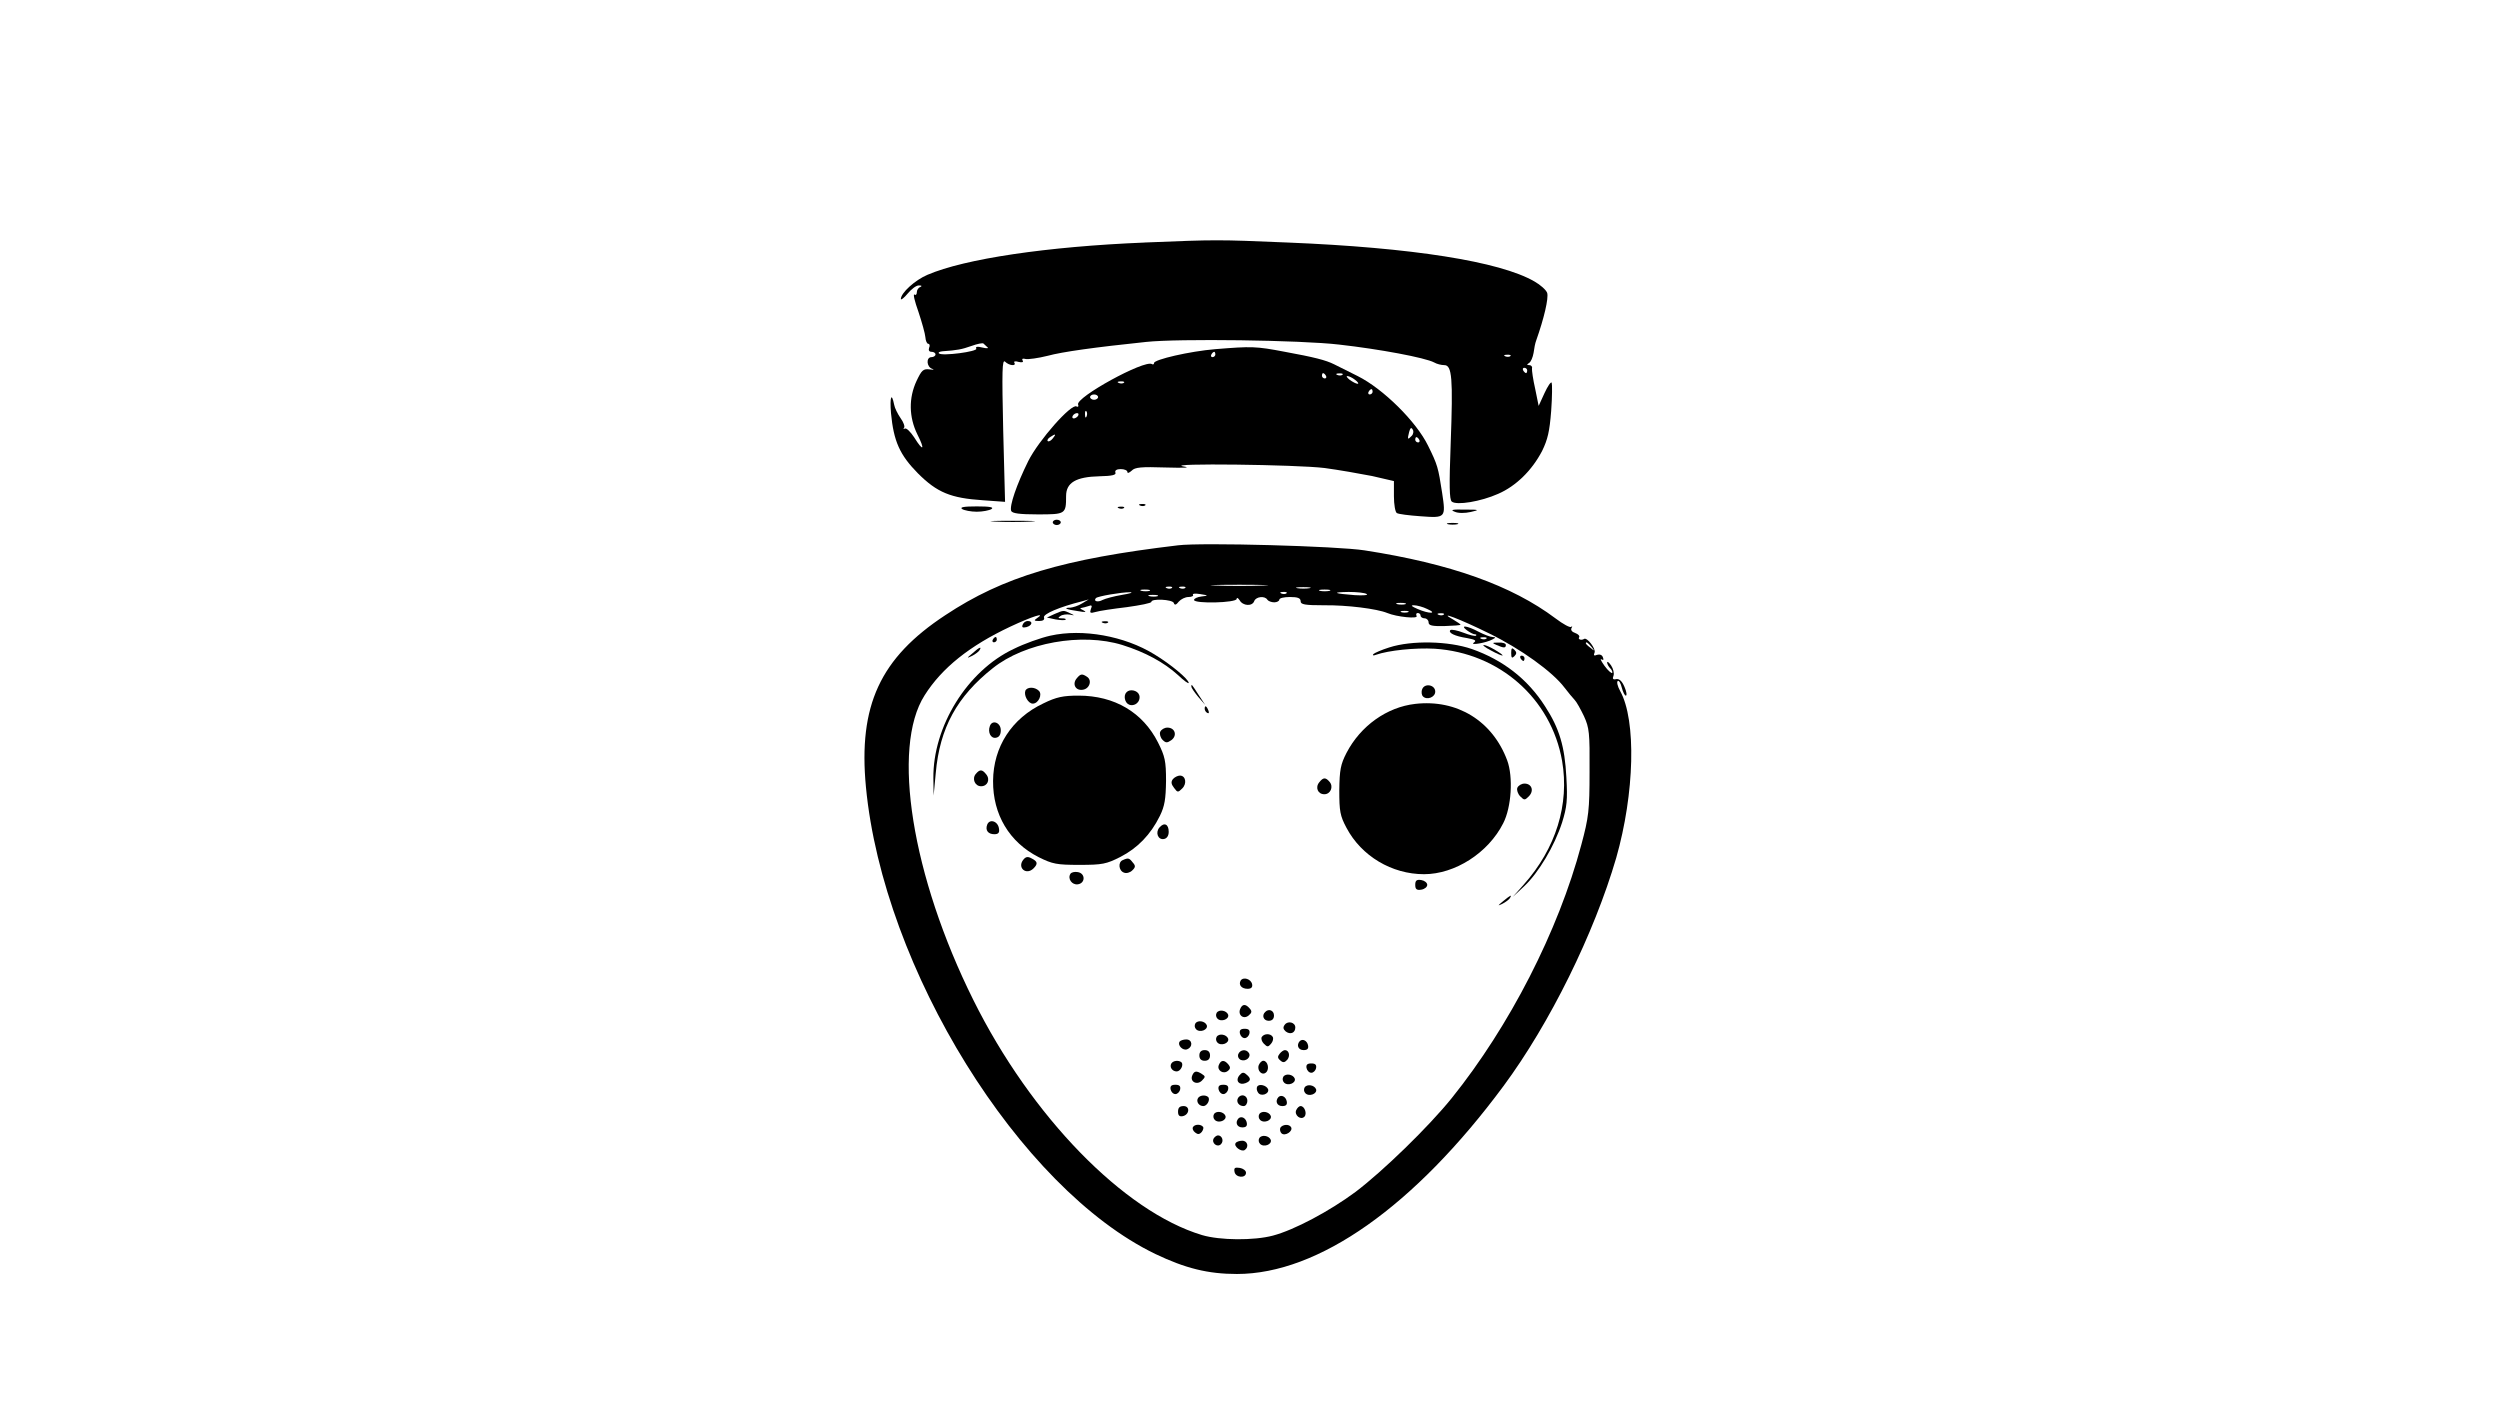 <?xml version="1.0" standalone="no"?>
<!DOCTYPE svg PUBLIC "-//W3C//DTD SVG 20010904//EN"
 "http://www.w3.org/TR/2001/REC-SVG-20010904/DTD/svg10.dtd">
<svg version="1.0" xmlns="http://www.w3.org/2000/svg"
 width="938pt" height="527pt" viewBox="0 0 938 527"
 preserveAspectRatio="xMidYMid meet">

<g transform="translate(0,527) scale(0.1,-0.1)"
fill="#000000" stroke="none">
<path d="M4295 4360 c-367 -15 -675 -61 -815 -121 -47 -20 -100 -68 -100 -91
0 -5 12 4 26 21 14 17 33 31 42 30 11 0 12 -2 5 -6 -7 -2 -13 -11 -13 -19 0
-9 -4 -13 -9 -9 -6 3 1 -26 15 -65 13 -39 25 -82 26 -95 1 -14 6 -25 11 -25 5
0 7 -7 3 -15 -3 -9 0 -15 9 -15 8 0 15 -4 15 -10 0 -5 -7 -10 -15 -10 -21 0
-19 -37 3 -44 9 -3 5 -4 -10 -2 -24 3 -30 -3 -49 -43 -30 -64 -29 -136 3 -201
30 -59 22 -66 -12 -11 -14 21 -29 36 -35 33 -5 -3 -7 -2 -3 3 4 4 -2 21 -13
36 -11 16 -22 38 -24 50 -10 50 -17 29 -12 -31 10 -106 33 -157 101 -226 72
-72 123 -93 244 -101 l83 -6 -7 269 c-5 223 -4 267 7 257 15 -15 43 -18 35 -4
-4 5 4 7 16 3 13 -3 19 -1 15 5 -4 7 0 9 11 6 10 -2 47 3 83 12 55 15 177 32
369 52 120 13 581 7 725 -10 151 -17 322 -49 356 -67 10 -6 27 -10 38 -10 29
0 33 -48 24 -293 -6 -160 -5 -211 4 -219 18 -15 109 0 174 29 67 29 127 88
165 161 21 43 28 73 34 150 4 54 4 101 2 106 -3 5 -15 -13 -27 -39 l-22 -48
-13 64 c-8 35 -13 70 -12 77 2 6 -3 12 -10 12 -10 0 -10 2 -1 8 7 4 14 21 17
38 2 16 6 37 10 47 29 82 47 158 41 178 -4 11 -25 30 -48 43 -130 75 -459 127
-927 146 -263 11 -264 11 -535 0z m-590 -393 c6 -4 -3 -5 -19 -1 -19 5 -27 3
-23 -4 7 -11 -129 -29 -140 -18 -4 3 2 7 13 8 57 4 72 7 109 20 22 8 42 12 45
9 3 -3 10 -9 15 -14z m1962 -33 c-3 -3 -12 -4 -19 -1 -8 3 -5 6 6 6 11 1 17
-2 13 -5z m63 -54 c0 -5 -2 -10 -4 -10 -3 0 -8 5 -11 10 -3 6 -1 10 4 10 6 0
11 -4 11 -10z"/>
<path d="M4560 3960 c-96 -8 -230 -39 -230 -52 0 -5 -4 -7 -8 -4 -28 17 -287
-125 -277 -152 3 -7 0 -10 -6 -7 -19 12 -142 -127 -181 -205 -44 -89 -71 -168
-64 -187 4 -9 30 -13 100 -13 104 0 106 1 106 69 0 50 37 72 125 74 48 1 64 5
60 14 -3 8 5 13 20 13 14 0 25 -5 25 -11 0 -6 7 -3 16 5 12 13 36 15 127 12
73 -2 97 -1 67 4 -75 13 426 7 530 -6 52 -7 132 -21 178 -30 l82 -19 0 -57 c0
-31 5 -60 11 -63 6 -4 46 -9 89 -12 94 -7 95 -6 81 87 -15 97 -17 105 -53 178
-44 90 -168 213 -264 261 -38 19 -78 39 -88 44 -32 16 -76 27 -185 47 -110 21
-124 21 -261 10z m0 -20 c0 -5 -5 -10 -11 -10 -5 0 -7 5 -4 10 3 6 8 10 11 10
2 0 4 -4 4 -10z m415 -80 c3 -5 1 -10 -4 -10 -6 0 -11 5 -11 10 0 6 2 10 4 10
3 0 8 -4 11 -10z m62 4 c-3 -3 -12 -4 -19 -1 -8 3 -5 6 6 6 11 1 17 -2 13 -5z
m47 -19 c11 -8 15 -15 10 -15 -6 0 -19 7 -30 15 -10 8 -14 14 -9 14 6 0 19 -6
29 -14z m-867 -11 c-3 -3 -12 -4 -19 -1 -8 3 -5 6 6 6 11 1 17 -2 13 -5z m933
-34 c0 -5 -5 -10 -11 -10 -5 0 -7 5 -4 10 3 6 8 10 11 10 2 0 4 -4 4 -10z
m-1030 -20 c0 -5 -7 -10 -15 -10 -8 0 -15 5 -15 10 0 6 7 10 15 10 8 0 15 -4
15 -10z m-43 -72 c-3 -8 -6 -5 -6 6 -1 11 2 17 5 13 3 -3 4 -12 1 -19z m-32 2
c-3 -5 -11 -10 -16 -10 -6 0 -7 5 -4 10 3 6 11 10 16 10 6 0 7 -4 4 -10z
m1252 -75 c-16 -17 -17 -14 -10 14 4 15 8 19 13 10 5 -6 3 -18 -3 -24z m-1347
-10 c-7 -9 -15 -13 -19 -10 -3 3 1 10 9 15 21 14 24 12 10 -5z m1375 -5 c3 -5
1 -10 -4 -10 -6 0 -11 5 -11 10 0 6 2 10 4 10 3 0 8 -4 11 -10z"/>
<path d="M4278 3373 c7 -3 16 -2 19 1 4 3 -2 6 -13 5 -11 0 -14 -3 -6 -6z"/>
<path d="M3610 3360 c8 -5 33 -10 55 -10 22 0 47 5 55 10 10 7 -6 10 -55 10
-49 0 -65 -3 -55 -10z"/>
<path d="M4198 3363 c7 -3 16 -2 19 1 4 3 -2 6 -13 5 -11 0 -14 -3 -6 -6z"/>
<path d="M5458 3350 c13 -6 38 -6 60 -1 35 8 33 9 -23 9 -46 1 -55 -1 -37 -8z"/>
<path d="M3733 3313 c37 -2 97 -2 135 0 37 2 6 3 -68 3 -74 0 -105 -1 -67 -3z"/>
<path d="M3950 3310 c0 -5 7 -10 15 -10 8 0 15 5 15 10 0 6 -7 10 -15 10 -8 0
-15 -4 -15 -10z"/>
<path d="M5433 3303 c9 -2 25 -2 35 0 9 3 1 5 -18 5 -19 0 -27 -2 -17 -5z"/>
<path d="M4420 3224 c-430 -51 -656 -118 -873 -262 -245 -161 -327 -339 -298
-645 65 -682 576 -1506 1086 -1752 113 -54 198 -75 306 -75 306 0 666 254
1000 705 174 235 340 572 423 856 69 242 76 516 15 626 -10 18 -14 35 -9 38 4
3 11 -8 15 -25 4 -16 11 -30 15 -30 5 0 3 15 -5 33 -9 21 -19 31 -31 29 -12
-3 -15 1 -10 13 3 9 -1 26 -9 38 -8 12 -15 17 -15 11 0 -5 5 -15 12 -22 6 -6
9 -14 7 -17 -3 -2 -16 9 -29 27 -12 17 -18 28 -11 24 7 -4 9 -2 5 8 -3 9 -12
12 -22 9 -11 -5 -14 -2 -9 9 5 14 -28 57 -39 51 -10 -7 -25 -2 -19 6 3 5 -4
12 -15 16 -12 4 -17 11 -14 18 4 7 4 9 -1 5 -4 -4 -30 10 -59 32 -164 123
-393 205 -716 255 -101 16 -611 30 -700 19z m318 -151 c-49 -2 -127 -2 -175 0
-49 1 -9 3 87 3 96 0 136 -2 88 -3z m-341 -9 c-3 -3 -12 -4 -19 -1 -8 3 -5 6
6 6 11 1 17 -2 13 -5z m50 0 c-3 -3 -12 -4 -19 -1 -8 3 -5 6 6 6 11 1 17 -2
13 -5z m466 -1 c-13 -2 -33 -2 -45 0 -13 2 -3 4 22 4 25 0 35 -2 23 -4z m-600
-10 c-7 -2 -21 -2 -30 0 -10 3 -4 5 12 5 17 0 24 -2 18 -5z m675 0 c-10 -2
-26 -2 -35 0 -10 3 -2 5 17 5 19 0 27 -2 18 -5z m-778 -15 c-30 -5 -63 -14
-73 -19 -18 -10 -36 -5 -25 7 7 7 95 22 128 22 14 -1 0 -5 -30 -10z m298 -6
c-16 -2 -28 -8 -28 -13 0 -15 160 -11 160 4 0 6 5 4 11 -5 12 -22 48 -24 55
-3 7 17 40 20 49 5 3 -5 15 -10 26 -10 10 0 19 5 19 10 0 6 18 10 40 10 29 0
40 -4 40 -16 0 -12 15 -15 88 -15 86 1 198 -13 237 -29 36 -15 118 -23 110
-11 -3 6 -1 11 4 11 6 0 11 -4 11 -10 0 -5 7 -10 15 -10 8 0 15 -7 15 -15 0
-12 13 -15 60 -14 33 1 60 3 60 5 0 2 -12 10 -27 19 -64 36 24 3 135 -52 117
-57 238 -144 282 -203 14 -18 31 -39 38 -46 7 -7 22 -34 35 -61 20 -44 22 -62
21 -208 0 -145 -3 -171 -31 -275 -86 -323 -269 -680 -486 -950 -87 -108 -258
-274 -361 -352 -97 -72 -230 -143 -310 -164 -71 -19 -199 -18 -266 2 -293 88
-641 445 -858 882 -231 464 -308 947 -183 1143 65 103 169 186 322 258 81 38
137 56 99 31 -12 -8 -10 -10 9 -10 15 0 21 5 18 13 -5 13 59 40 143 61 l25 7
-25 -15 c-14 -9 -34 -15 -44 -16 -29 0 -16 -7 29 -13 28 -5 34 -4 20 3 -11 5
-15 9 -8 9 6 1 19 4 27 7 12 5 15 2 9 -11 -5 -15 -3 -17 18 -11 13 4 66 12
117 18 50 7 92 15 92 20 0 13 78 9 84 -4 3 -10 9 -8 19 5 8 9 24 17 36 17 12
0 20 4 17 8 -3 5 9 6 27 3 32 -5 32 -6 5 -9z m319 12 c-3 -3 -12 -4 -19 -1 -8
3 -5 6 6 6 11 1 17 -2 13 -5z m301 -3 c7 -4 -13 -6 -45 -4 -79 6 -89 11 -23
12 30 0 61 -3 68 -8z m-785 -8 c-7 -2 -21 -2 -30 0 -10 3 -4 5 12 5 17 0 24
-2 18 -5z m930 -30 c-7 -2 -21 -2 -30 0 -10 3 -4 5 12 5 17 0 24 -2 18 -5z
m82 -18 c41 -18 7 -19 -36 0 -23 10 -28 14 -14 14 11 0 34 -6 50 -14z m-72
-12 c-7 -2 -19 -2 -25 0 -7 3 -2 5 12 5 14 0 19 -2 13 -5z m134 -9 c-3 -3 -12
-4 -19 -1 -8 3 -5 6 6 6 11 1 17 -2 13 -5z m554 -121 c13 -16 12 -17 -3 -4
-10 7 -18 15 -18 17 0 8 8 3 21 -13z"/>
<path d="M3956 2966 l-28 -13 32 -7 c18 -3 35 -4 38 -1 3 3 -3 5 -14 5 -14 0
-16 2 -5 9 7 5 23 7 35 5 20 -4 20 -4 1 5 -25 12 -24 12 -59 -3z"/>
<path d="M3837 2926 c-4 -10 0 -12 14 -9 22 6 26 23 5 23 -8 0 -16 -6 -19 -14z"/>
<path d="M4138 2933 c7 -3 16 -2 19 1 4 3 -2 6 -13 5 -11 0 -14 -3 -6 -6z"/>
<path d="M5504 2905 c11 -8 24 -15 30 -15 5 0 7 -2 4 -5 -3 -3 -24 2 -47 11
-23 9 -45 13 -49 10 -10 -10 16 -23 62 -30 31 -6 37 -9 26 -17 -18 -12 47 -1
70 12 13 7 13 8 0 9 -8 0 -32 9 -53 20 -43 23 -71 26 -43 5z m73 -31 c-3 -3
-12 -4 -19 -1 -8 3 -5 6 6 6 11 1 17 -2 13 -5z"/>
<path d="M3941 2885 c-36 -8 -98 -30 -138 -50 -174 -82 -303 -291 -301 -485
l1 -65 8 85 c15 169 80 287 214 393 120 96 334 134 486 87 86 -27 156 -65 209
-113 22 -21 40 -34 40 -29 0 13 -66 69 -129 107 -112 69 -269 97 -390 70z"/>
<path d="M3725 2870 c-3 -5 -1 -10 4 -10 6 0 11 5 11 10 0 6 -2 10 -4 10 -3 0
-8 -4 -11 -10z"/>
<path d="M5213 2841 c-29 -9 -56 -21 -60 -25 -4 -5 -1 -7 9 -3 48 17 148 27
221 23 243 -16 437 -187 478 -421 28 -163 -23 -328 -144 -464 l-41 -46 43 40
c54 51 113 150 142 239 18 58 21 84 16 170 -6 115 -26 183 -80 266 -65 102
-158 174 -275 215 -87 30 -225 33 -309 6z"/>
<path d="M5615 2850 c27 -12 35 -12 35 0 0 6 -12 10 -27 9 -25 0 -26 -1 -8 -9z"/>
<path d="M5593 2830 c48 -26 62 -26 19 0 -18 11 -38 20 -45 20 -6 0 5 -9 26
-20z"/>
<path d="M3649 2819 c-23 -19 -23 -20 -2 -10 12 6 25 16 28 21 10 16 -1 12
-26 -11z"/>
<path d="M5670 2820 c0 -19 3 -21 12 -12 9 9 9 15 0 24 -9 9 -12 7 -12 -12z"/>
<path d="M5705 2800 c3 -5 8 -10 11 -10 2 0 4 5 4 10 0 6 -5 10 -11 10 -5 0
-7 -4 -4 -10z"/>
<path d="M4040 2725 c-18 -21 -5 -47 22 -43 26 3 37 36 16 49 -18 12 -24 11
-38 -6z"/>
<path d="M4470 2694 c0 -5 12 -22 26 -39 l26 -30 -23 35 c-29 45 -29 45 -29
34z"/>
<path d="M5336 2684 c-4 -10 -2 -22 3 -27 15 -15 46 -3 46 18 0 26 -40 33 -49
9z"/>
<path d="M3847 2678 c-6 -18 11 -48 28 -48 21 0 37 34 23 48 -16 16 -45 15
-51 0z"/>
<path d="M4227 2673 c-13 -12 -7 -41 10 -47 9 -4 23 -1 30 7 8 7 11 21 7 30
-6 17 -35 23 -47 10z"/>
<path d="M3915 2631 c-119 -56 -188 -163 -189 -291 -1 -126 61 -230 171 -286
52 -26 68 -29 153 -29 86 0 101 3 154 30 64 33 113 83 148 154 18 37 22 63 23
131 0 75 -4 92 -30 144 -57 113 -163 176 -298 176 -58 0 -83 -5 -132 -29z"/>
<path d="M5310 2629 c-106 -12 -205 -82 -258 -184 -22 -43 -26 -63 -27 -140 0
-79 3 -96 27 -141 56 -106 170 -174 291 -174 116 0 241 80 297 191 31 60 38
174 15 236 -55 148 -188 230 -345 212z"/>
<path d="M4520 2611 c0 -6 4 -13 10 -16 6 -3 7 1 4 9 -7 18 -14 21 -14 7z"/>
<path d="M3714 2546 c-9 -24 4 -48 23 -44 12 2 18 12 18 28 0 29 -32 41 -41
16z"/>
<path d="M4353 2524 c-3 -8 1 -22 9 -30 12 -12 17 -12 33 -1 23 17 14 47 -15
47 -11 0 -23 -7 -27 -16z"/>
<path d="M3661 2366 c-15 -18 -3 -46 20 -46 25 0 35 26 19 45 -15 19 -24 19
-39 1z"/>
<path d="M4401 2347 c-8 -10 -7 -19 4 -33 13 -18 15 -18 31 -2 18 18 13 48 -9
48 -8 0 -20 -6 -26 -13z"/>
<path d="M4950 2335 c-16 -19 -6 -45 19 -45 23 0 35 28 20 46 -15 18 -24 18
-39 -1z"/>
<path d="M5693 2314 c-3 -8 2 -23 11 -32 15 -15 17 -15 32 0 21 21 11 48 -16
48 -11 0 -23 -7 -27 -16z"/>
<path d="M3704 2176 c-8 -21 3 -36 27 -36 15 0 20 6 17 22 -4 27 -35 37 -44
14z"/>
<path d="M4350 2165 c-16 -19 -5 -47 17 -43 11 2 18 12 18 27 0 29 -17 37 -35
16z"/>
<path d="M3840 2045 c-25 -30 10 -61 38 -33 17 17 15 26 -7 37 -14 8 -22 7
-31 -4z"/>
<path d="M4213 2043 c-19 -7 -16 -40 4 -47 9 -4 23 0 31 8 13 12 13 18 2 30
-13 17 -17 18 -37 9z"/>
<path d="M4016 1991 c-11 -18 6 -42 28 -39 29 4 29 42 -1 46 -11 2 -24 -1 -27
-7z"/>
<path d="M5310 1950 c0 -16 5 -21 23 -18 12 2 22 10 22 18 0 8 -10 16 -22 18
-18 3 -23 -2 -23 -18z"/>
<path d="M5640 1889 c-22 -18 -22 -19 -3 -10 12 6 25 16 28 21 9 15 3 12 -25
-11z"/>
<path d="M4655 1591 c-9 -16 3 -31 26 -31 14 0 19 6 17 17 -4 20 -33 29 -43
14z"/>
<path d="M4653 1484 c-9 -23 13 -40 32 -24 12 10 13 16 4 26 -15 18 -28 18
-36 -2z"/>
<path d="M4565 1470 c-4 -7 -3 -16 3 -22 14 -14 45 -2 40 15 -6 16 -34 21 -43
7z"/>
<path d="M4747 1473 c-14 -13 -6 -33 13 -33 13 0 20 7 20 20 0 19 -20 27 -33
13z"/>
<path d="M4485 1430 c-4 -7 -3 -16 3 -22 14 -14 45 -2 40 15 -6 16 -34 21 -43
7z"/>
<path d="M4821 1426 c-8 -10 -7 -17 3 -26 17 -13 36 -6 36 15 0 19 -27 26 -39
11z"/>
<path d="M4652 1393 c2 -10 10 -18 18 -18 8 0 16 8 18 18 2 12 -3 17 -18 17
-15 0 -20 -5 -18 -17z"/>
<path d="M4565 1380 c-4 -7 -3 -16 3 -22 14 -14 45 -2 40 15 -6 16 -34 21 -43
7z"/>
<path d="M4734 1379 c-3 -6 0 -17 8 -25 13 -13 16 -13 27 0 7 8 10 20 6 26 -8
13 -32 13 -41 -1z"/>
<path d="M4426 1362 c-9 -14 12 -35 28 -29 23 9 20 37 -3 37 -11 0 -22 -4 -25
-8z"/>
<path d="M4877 1364 c-14 -15 -6 -34 14 -34 14 0 19 5 17 17 -3 18 -20 27 -31
17z"/>
<path d="M4500 1310 c0 -13 7 -20 20 -20 13 0 20 7 20 20 0 13 -7 20 -20 20
-13 0 -20 -7 -20 -20z"/>
<path d="M4646 1315 c-3 -9 1 -18 10 -22 19 -7 39 11 30 26 -10 16 -33 13 -40
-4z"/>
<path d="M4801 1316 c-8 -10 -8 -16 3 -25 10 -9 16 -8 26 3 12 15 6 36 -9 36
-5 0 -14 -6 -20 -14z"/>
<path d="M4395 1280 c-8 -13 3 -30 20 -30 14 0 27 24 18 34 -10 9 -31 7 -38
-4z"/>
<path d="M4573 1274 c-8 -20 17 -36 34 -22 10 8 10 14 2 24 -15 18 -28 18 -36
-2z"/>
<path d="M4723 1274 c-8 -21 13 -42 28 -27 13 13 5 43 -11 43 -6 0 -13 -7 -17
-16z"/>
<path d="M4902 1263 c2 -10 10 -18 18 -18 8 0 16 8 18 18 2 12 -3 17 -18 17
-15 0 -20 -5 -18 -17z"/>
<path d="M4473 1234 c-9 -23 19 -37 37 -18 13 13 13 16 0 24 -21 14 -30 12
-37 -6z"/>
<path d="M4650 1235 c-16 -20 -1 -38 23 -29 21 8 22 18 3 33 -10 9 -16 8 -26
-4z"/>
<path d="M4815 1230 c-4 -7 -3 -16 3 -22 14 -14 45 -2 40 15 -6 16 -34 21 -43
7z"/>
<path d="M4392 1183 c2 -10 10 -18 18 -18 8 0 16 8 18 18 2 12 -3 17 -18 17
-15 0 -20 -5 -18 -17z"/>
<path d="M4572 1183 c2 -10 10 -18 18 -18 8 0 16 8 18 18 2 12 -3 17 -18 17
-15 0 -20 -5 -18 -17z"/>
<path d="M4717 1193 c-3 -5 -2 -15 3 -22 10 -17 43 -6 38 12 -6 15 -34 22 -41
10z"/>
<path d="M4895 1190 c-4 -7 -3 -16 3 -22 14 -14 45 -2 40 15 -6 16 -34 21 -43
7z"/>
<path d="M4495 1150 c-8 -13 3 -30 20 -30 14 0 27 24 18 34 -10 9 -31 7 -38
-4z"/>
<path d="M4645 1150 c-8 -14 3 -30 21 -30 8 0 14 9 14 20 0 21 -24 28 -35 10z"/>
<path d="M4797 1154 c-14 -15 -6 -34 14 -34 14 0 19 5 17 17 -3 18 -20 27 -31
17z"/>
<path d="M4420 1099 c0 -14 5 -19 17 -17 26 5 29 38 4 38 -15 0 -21 -6 -21
-21z"/>
<path d="M4863 1104 c-7 -18 17 -38 31 -24 11 11 1 40 -14 40 -6 0 -13 -7 -17
-16z"/>
<path d="M4555 1090 c-4 -7 -3 -16 3 -22 14 -14 45 -2 40 15 -6 16 -34 21 -43
7z"/>
<path d="M4725 1090 c-4 -7 -3 -16 3 -22 14 -14 45 -2 40 15 -6 16 -34 21 -43
7z"/>
<path d="M4647 1074 c-14 -15 -6 -34 14 -34 14 0 19 5 17 17 -3 18 -20 27 -31
17z"/>
<path d="M4476 1041 c-3 -5 0 -14 8 -20 10 -8 16 -8 25 2 6 8 8 17 4 20 -9 10
-31 9 -37 -2z"/>
<path d="M4804 1039 c-3 -6 -1 -16 4 -21 13 -13 45 8 36 23 -7 12 -31 11 -40
-2z"/>
<path d="M4554 999 c-10 -17 13 -36 27 -22 12 12 4 33 -11 33 -5 0 -12 -5 -16
-11z"/>
<path d="M4725 1000 c-4 -7 -3 -16 3 -22 14 -14 45 -2 40 15 -6 16 -34 21 -43
7z"/>
<path d="M4636 981 c-8 -12 21 -34 34 -26 17 11 11 35 -9 35 -11 0 -22 -4 -25
-9z"/>
<path d="M4632 873 c4 -22 43 -25 43 -3 0 8 -11 16 -23 18 -19 3 -23 0 -20
-15z"/>
</g>
</svg>
